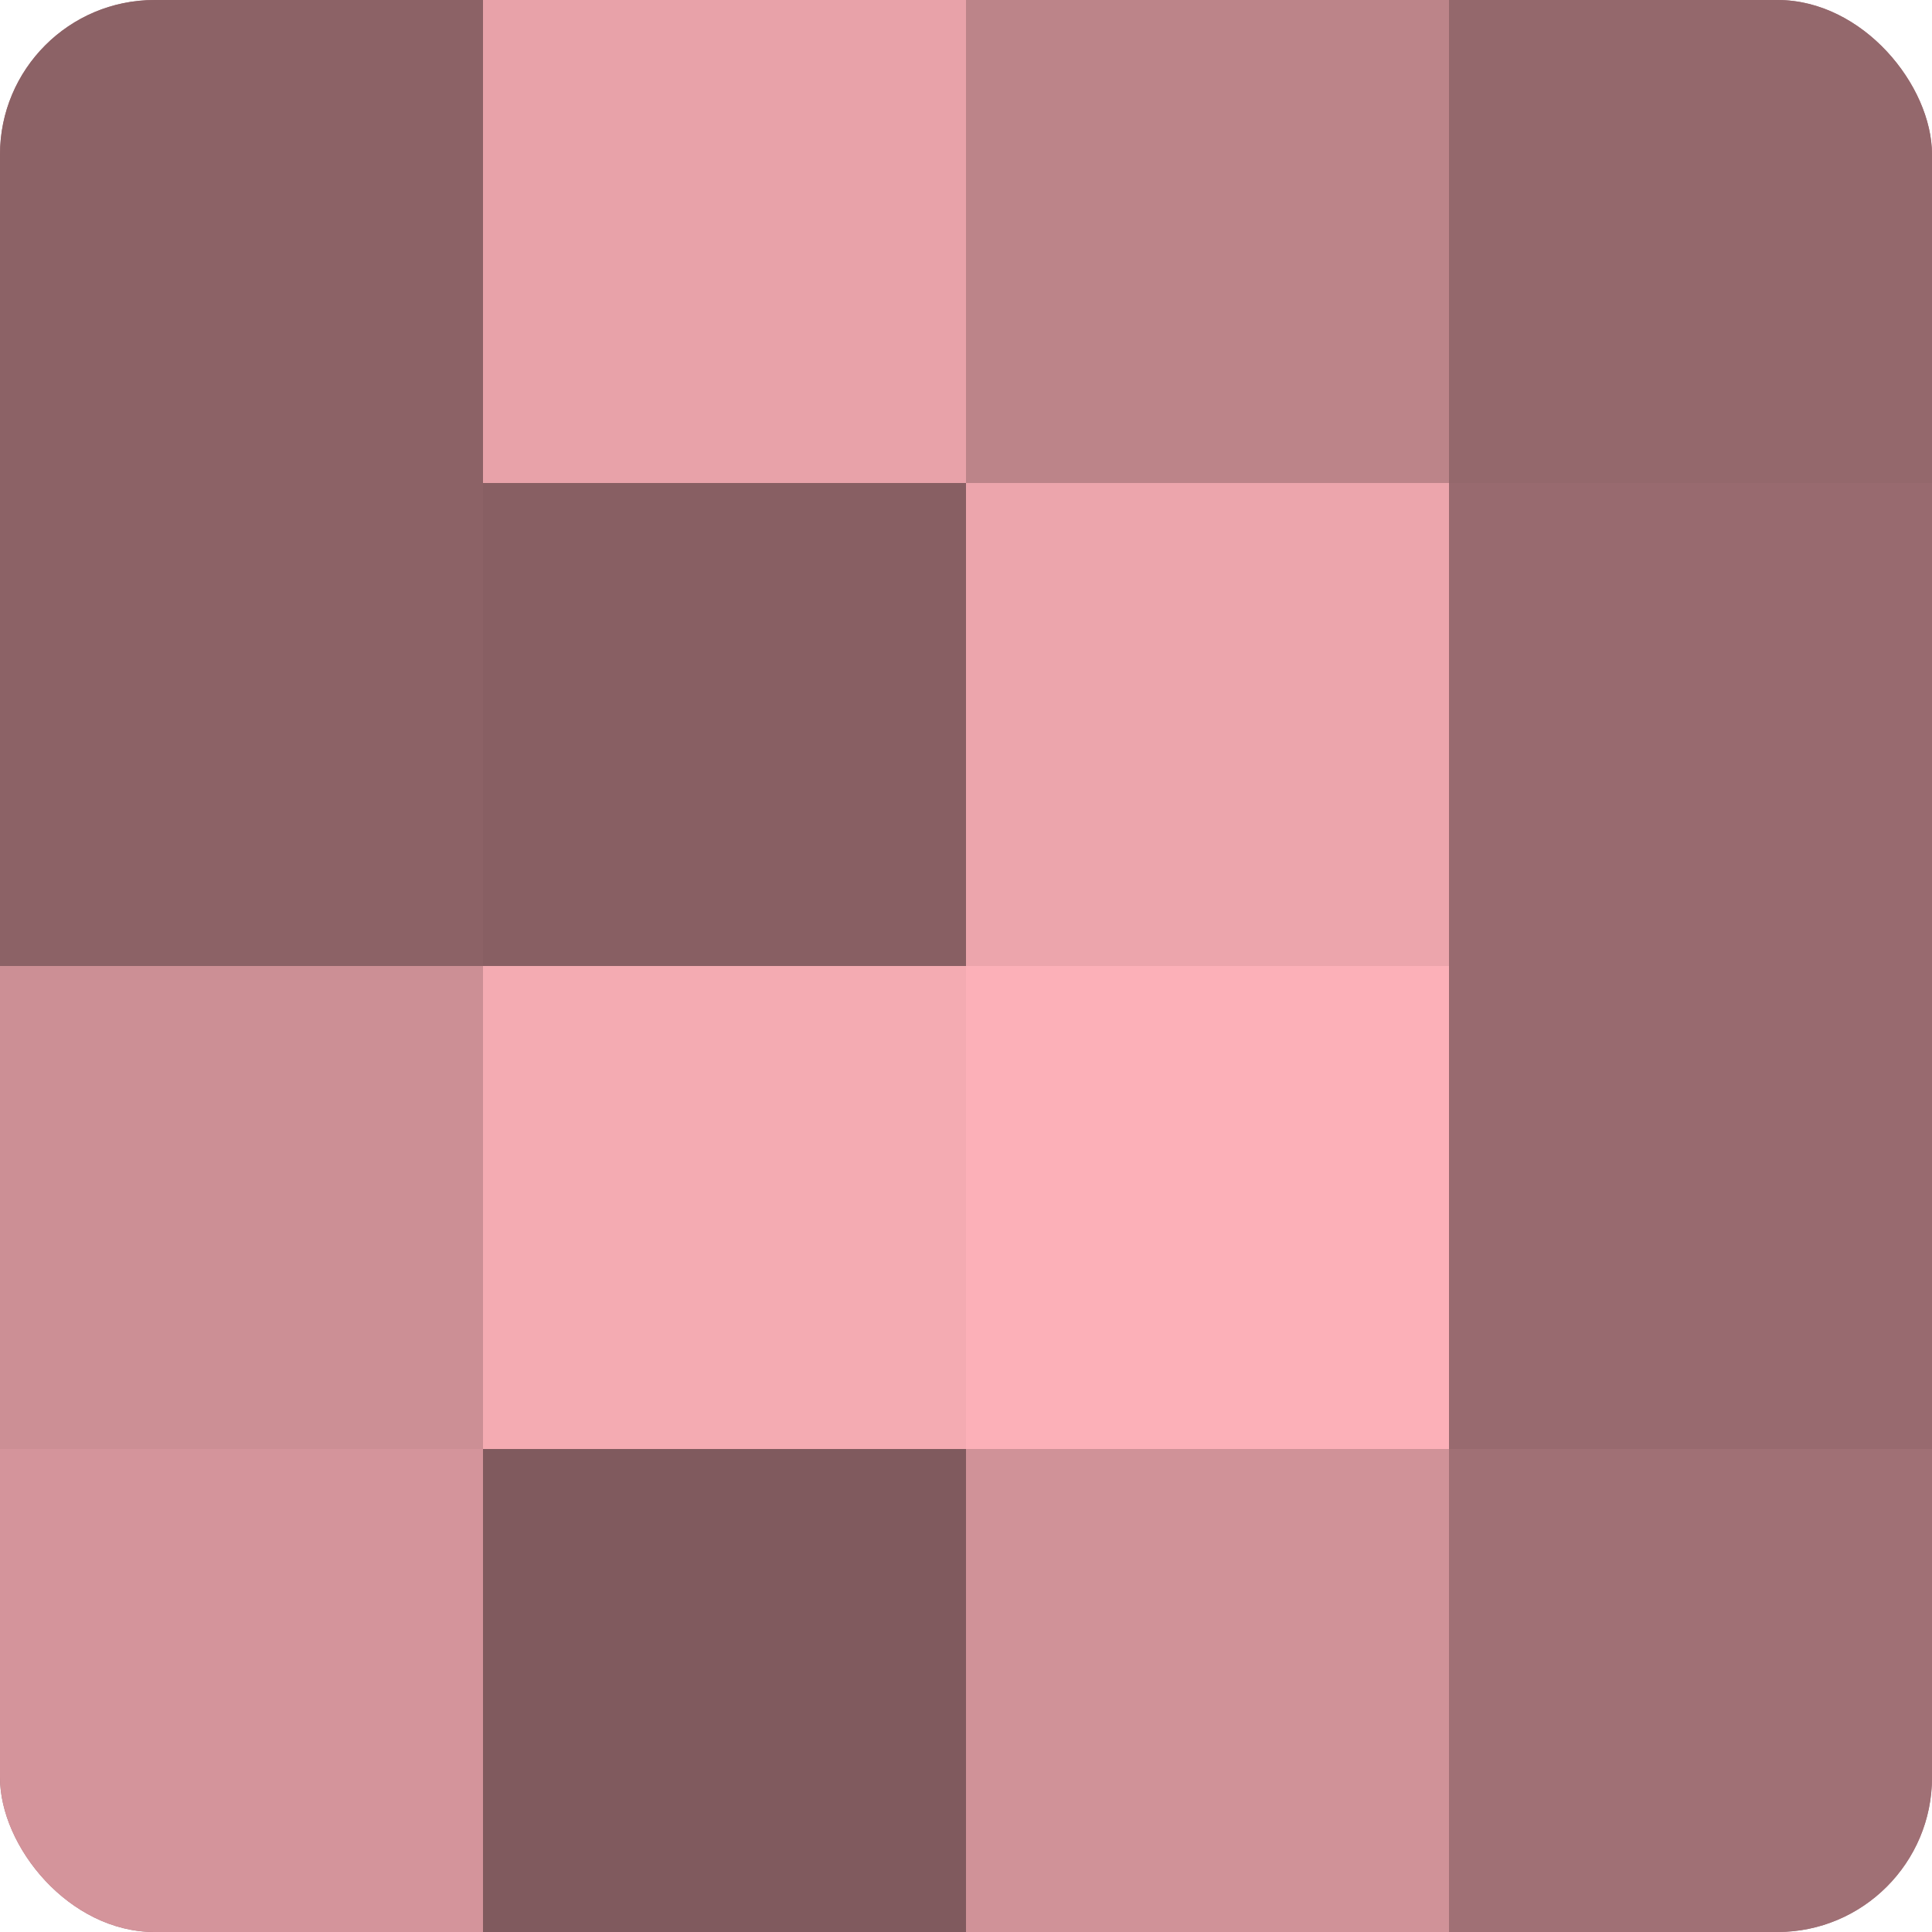 <?xml version="1.0" encoding="UTF-8"?>
<svg xmlns="http://www.w3.org/2000/svg" width="60" height="60" viewBox="0 0 100 100" preserveAspectRatio="xMidYMid meet"><defs><clipPath id="c" width="100" height="100"><rect width="100" height="100" rx="8" ry="8"/></clipPath></defs><g clip-path="url(#c)"><rect width="100" height="100" fill="#a07075"/><rect width="25" height="25" fill="#8c6266"/><rect y="25" width="25" height="25" fill="#8c6266"/><rect y="50" width="25" height="25" fill="#cc8f95"/><rect y="75" width="25" height="25" fill="#d4949b"/><rect x="25" width="25" height="25" fill="#e8a2a9"/><rect x="25" y="25" width="25" height="25" fill="#885f63"/><rect x="25" y="50" width="25" height="25" fill="#f4abb2"/><rect x="25" y="75" width="25" height="25" fill="#805a5e"/><rect x="50" width="25" height="25" fill="#bc8489"/><rect x="50" y="25" width="25" height="25" fill="#eca5ac"/><rect x="50" y="50" width="25" height="25" fill="#fcb0b8"/><rect x="50" y="75" width="25" height="25" fill="#d09298"/><rect x="75" width="25" height="25" fill="#94686c"/><rect x="75" y="25" width="25" height="25" fill="#986a6f"/><rect x="75" y="50" width="25" height="25" fill="#986a6f"/><rect x="75" y="75" width="25" height="25" fill="#a07075"/></g></svg>

